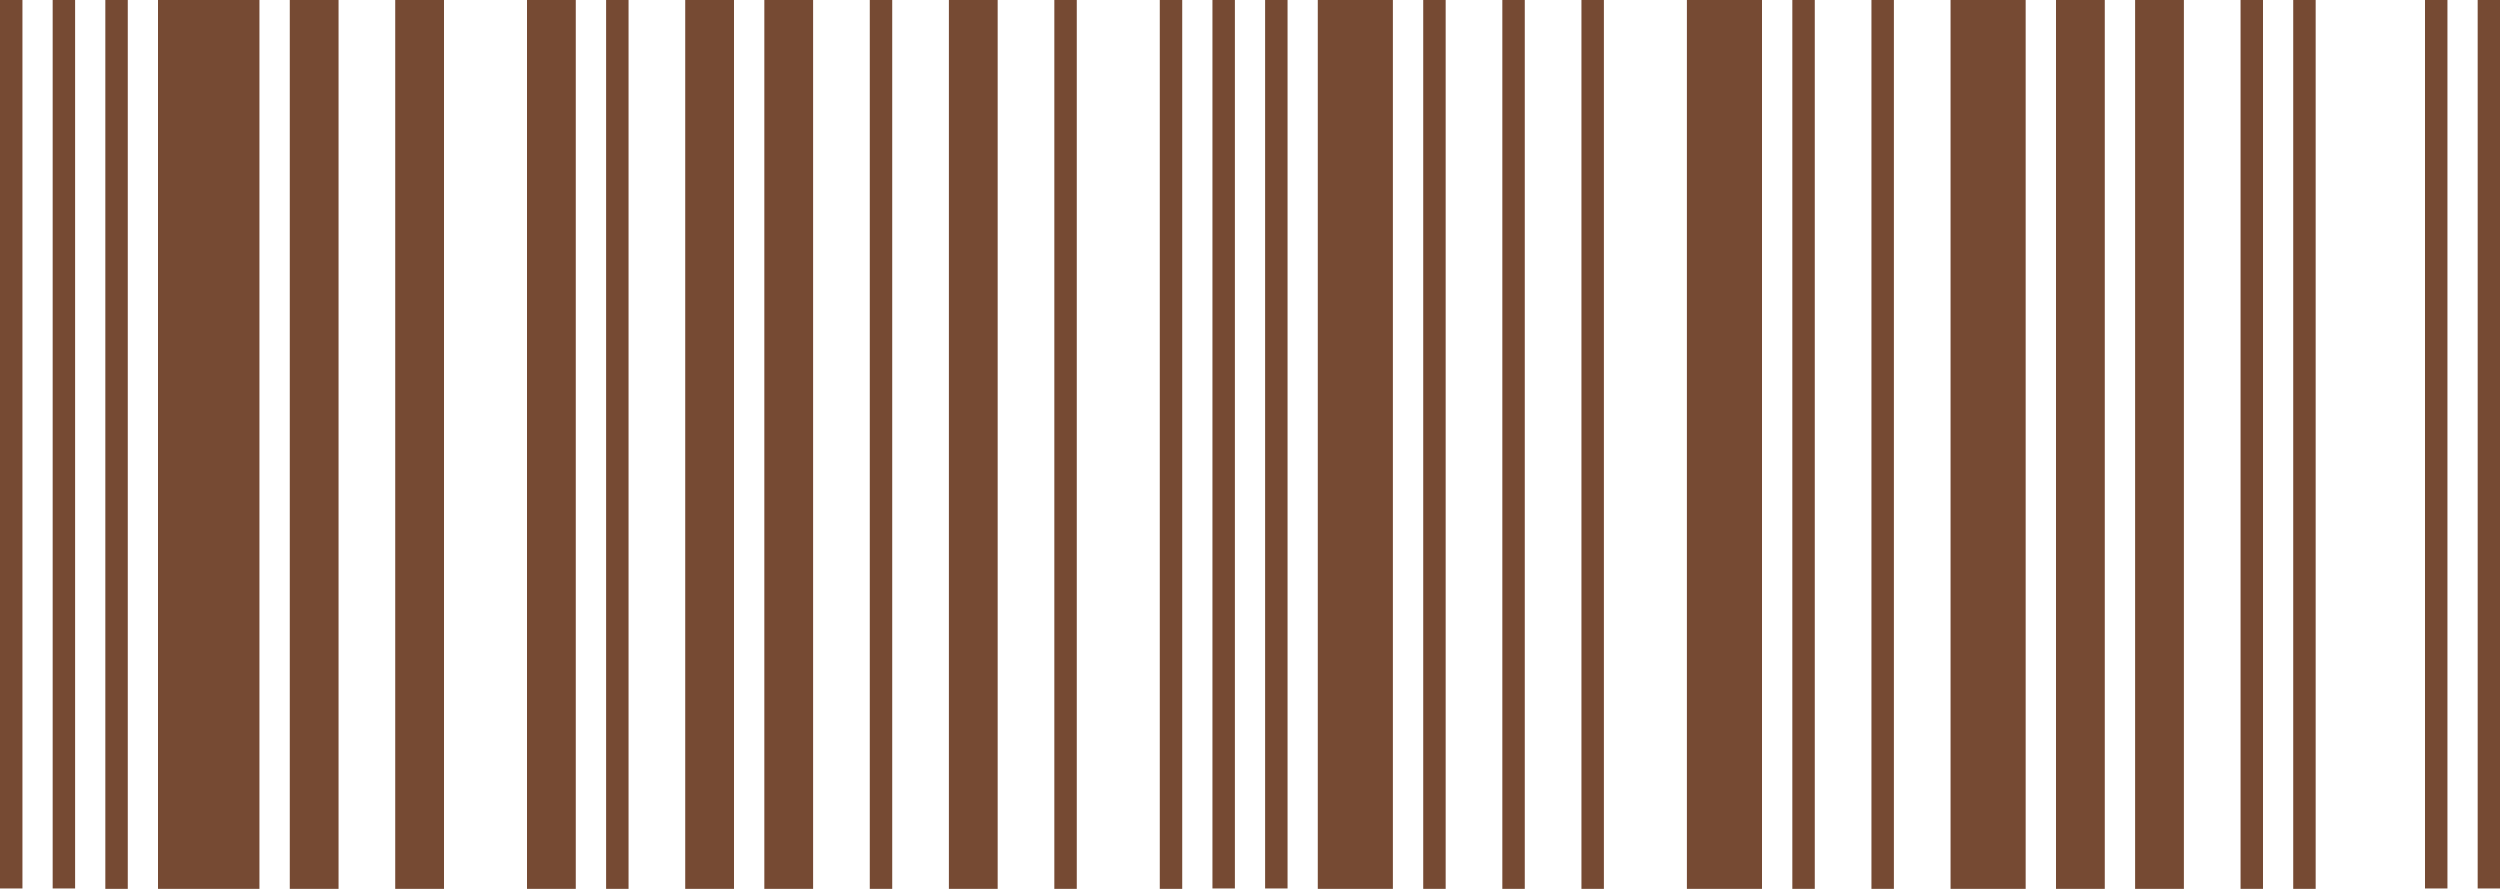 <?xml version="1.0" encoding="UTF-8"?>
<svg id="Ebene_1" data-name="Ebene 1" xmlns="http://www.w3.org/2000/svg" viewBox="0 0 225 80">
  <defs>
    <style>
      .cls-1 {
        fill: #764a33;
      }
    </style>
  </defs>
  <path class="cls-1" d="M0,79.96V0H2.02V79.96H0Zm4.74,0V0h2.02V79.96h-2.02Zm4.74,.04V0h2.02V80h-2.02Zm4.74,0V0h9.13V80H14.23Zm11.86,0V0h4.39V80h-4.39Zm9.49,0V0h4.39V80h-4.39Zm11.86,0V0h4.39V80h-4.39Zm7.12,0V0h2.02V80h-2.02Zm7.12,0V0h4.39V80h-4.39Zm7.12,0V0h4.39V80h-4.39Zm9.49,0V0h2.02V80h-2.02Zm7.12,0V0h4.39V80h-4.39Zm9.49,0V0h2.02V80h-2.02Zm9.49,0V0h2.02V80h-2.02Zm4.74-.04V0h2.02V79.96h-2.02Zm4.74,0V0h2.02V79.96h-2.02Zm4.74,.04V0h6.76V80h-6.76Zm9.49,0V0h2.02V80h-2.02Zm7.12,0V0h2.02V80h-2.02Zm7.12,0V0h2.02V80h-2.02Zm9.49,0V0h6.76V80h-6.76Zm9.49,0V0h2.02V80h-2.02Zm7.12,0V0h2.02V80h-2.02Zm7.12,0V0h6.76V80h-6.76Zm9.49,0V0h4.39V80h-4.39Zm7.12,0V0h4.39V80h-4.39Zm9.49,0V0h2.02V80h-2.02Zm4.74,0V0h2.02V80h-2.02Zm11.86-.04V0h2.02V79.96h-2.02Zm4.74,0V0h2.02V79.96h-2.02Z"/>
</svg>
